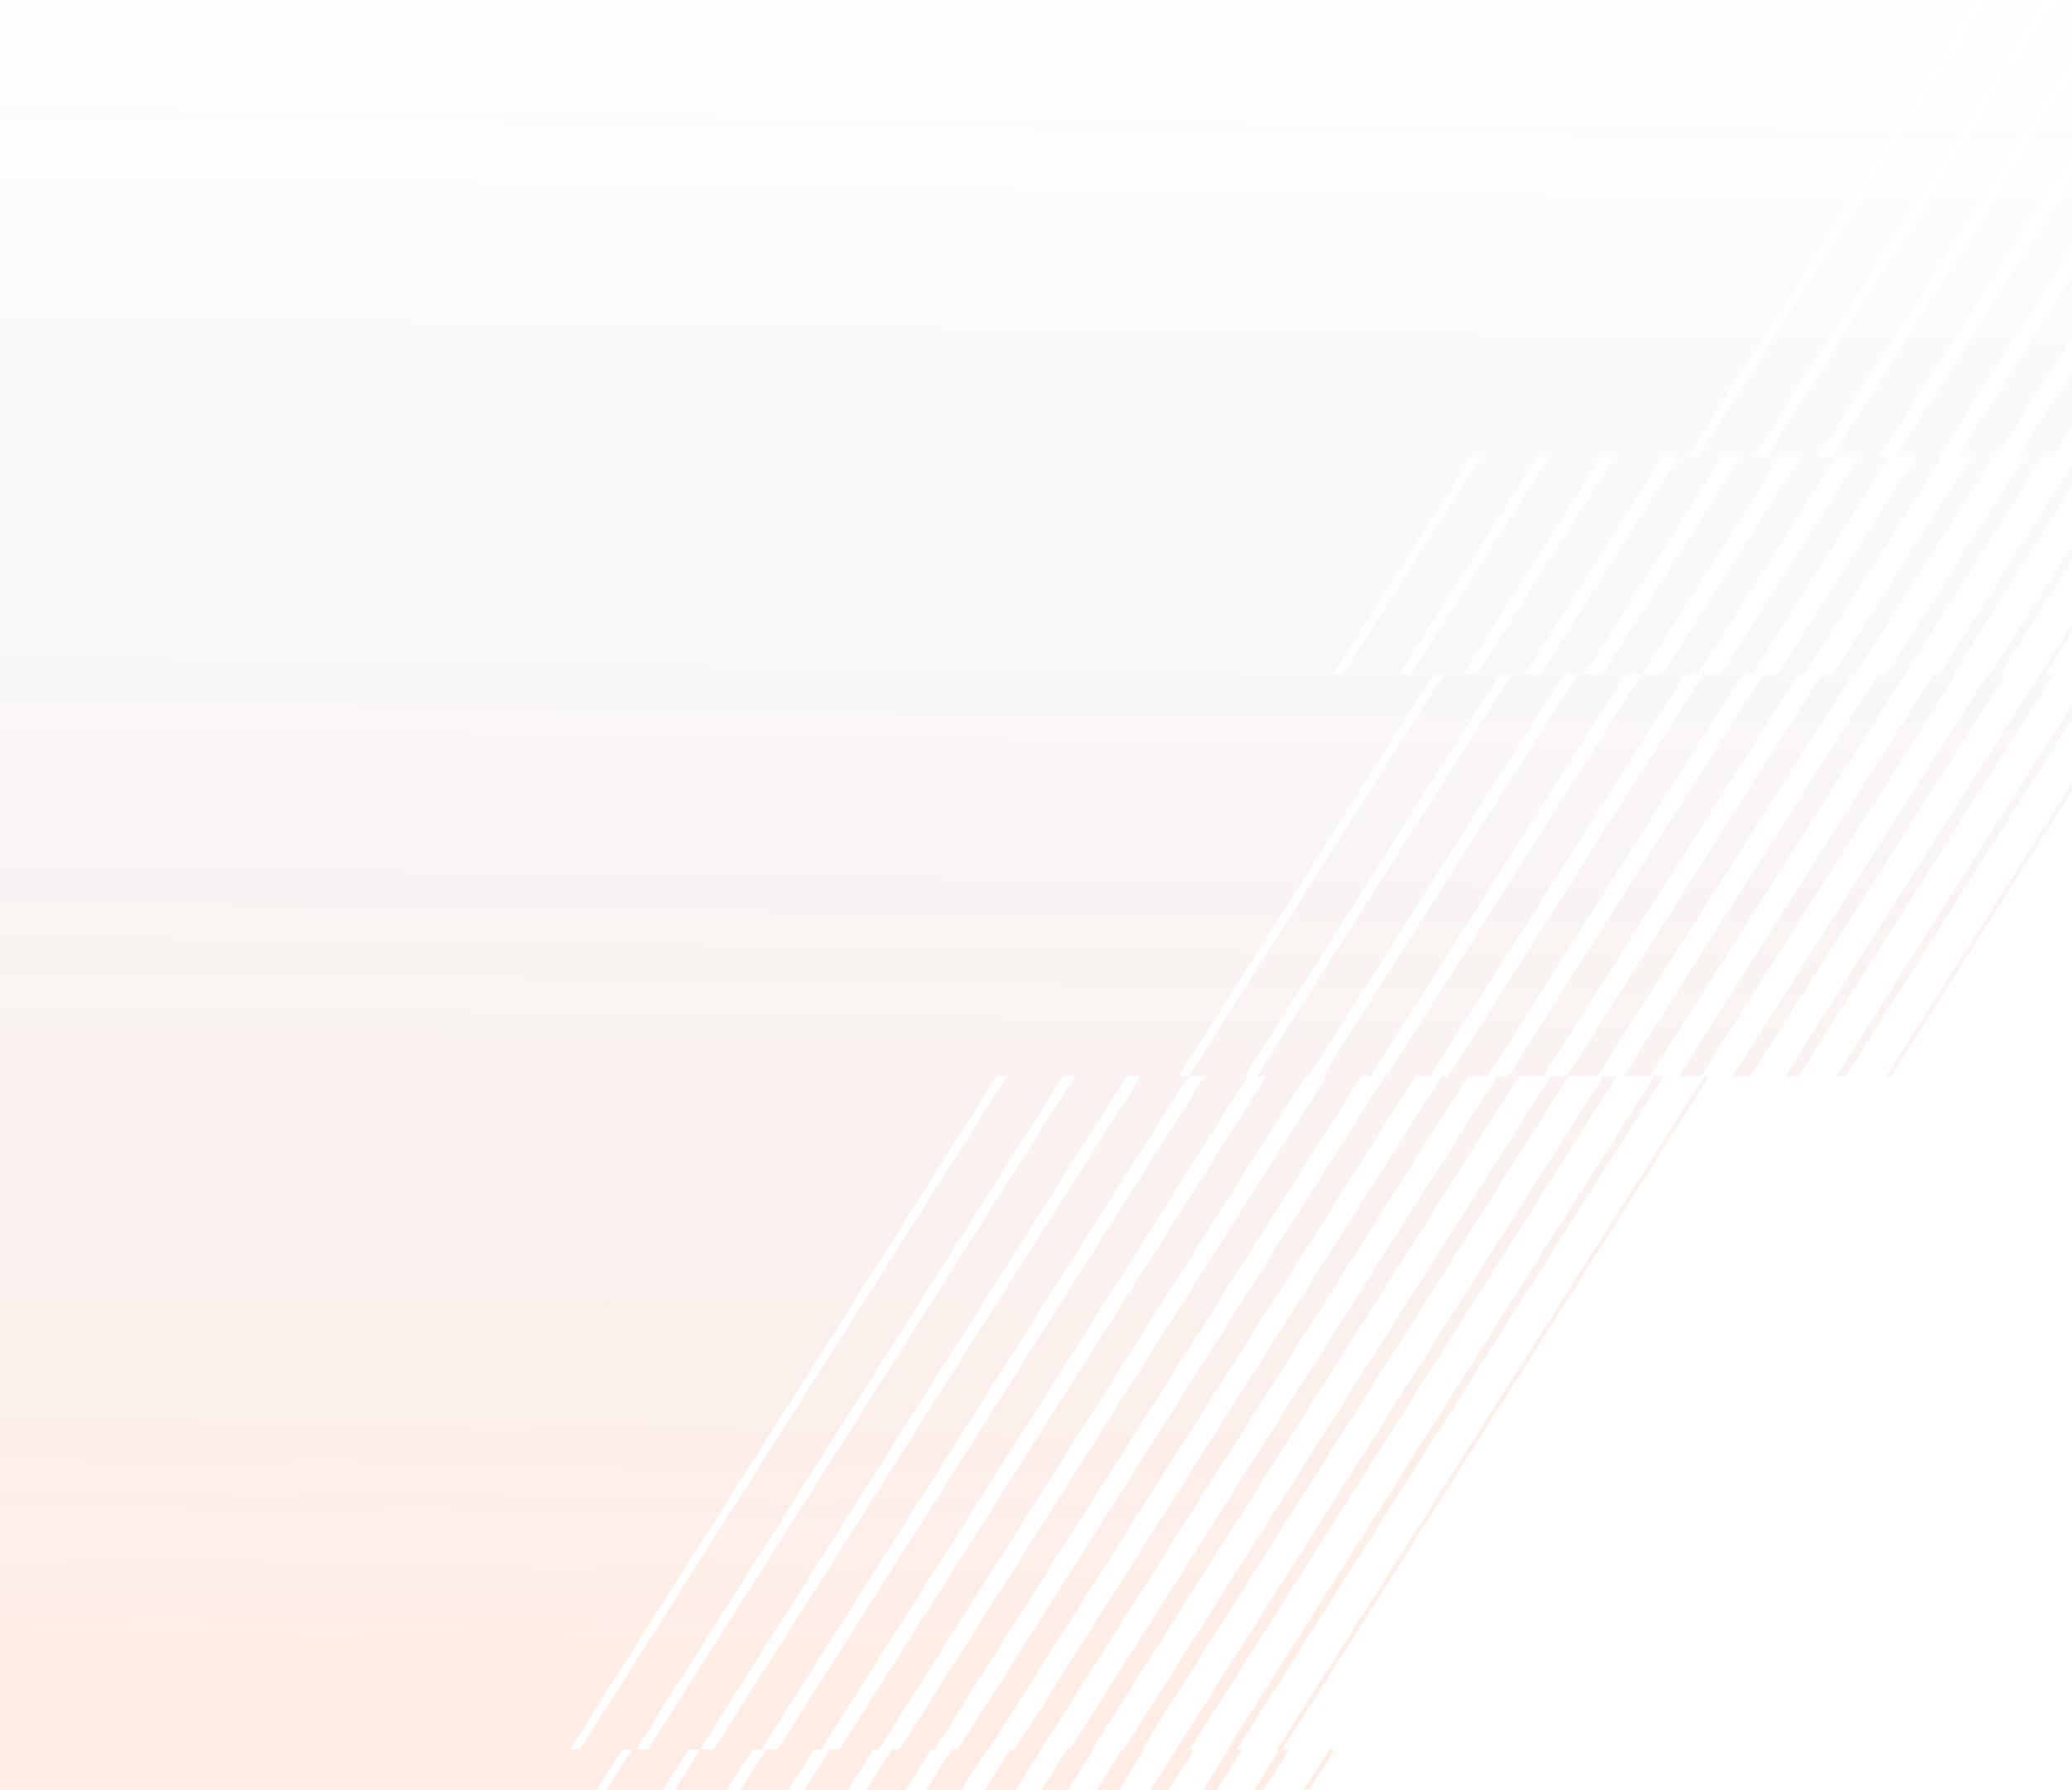 <svg width="845" height="730" viewBox="0 0 845 730" fill="none" xmlns="http://www.w3.org/2000/svg">
<path opacity="0.1" fill-rule="evenodd" clip-rule="evenodd" d="M504.238 776.784L544.369 713.507L542.248 713.507L502.118 776.784L504.238 776.784ZM-1.078 -20.455L819.502 -20.455L688.334 186.373L692.392 186.373L823.56 -20.455L846.49 -20.455L715.323 186.373L720.152 186.373L851.32 -20.455L872.516 -20.455L741.348 186.373L747.015 186.373L878.183 -20.455L897.644 -20.455L766.476 186.373L770.632 186.373L714.462 274.947L710.684 274.947L606.683 438.937L598.726 438.937L424.595 713.507L424.57 713.507L384.439 776.784L390.171 776.784L371.87 805.653L364.546 805.653L382.855 776.784L371.92 776.784L412.051 713.507L413.81 713.507L587.941 438.937L590.695 438.937L694.696 274.947L701.938 274.947L758.108 186.373L748.571 186.373L692.4 274.947L687.189 274.947L583.188 438.937L577.323 438.937L403.191 713.507L402.513 713.507L362.382 776.784L369.974 776.784L351.666 805.653L342.607 805.653L360.916 776.784L349.185 776.784L330.876 805.653L320.083 805.653L338.392 776.784L327.773 776.784L309.465 805.653L296.937 805.653L315.246 776.784L305.708 776.784L287.399 805.653L273.142 805.653L291.45 776.784L282.948 776.784L264.64 805.653L248.647 805.653L266.956 776.784L272.371 776.784L312.501 713.507L317.136 713.507L491.268 438.937L484.817 438.937L588.818 274.947L584.759 274.947L480.759 438.937L484.707 438.937L310.58 713.507L306.839 713.507L266.708 776.784L259.453 776.784L241.14 805.653L223.414 805.653L241.722 776.784L245.508 776.784L285.639 713.507L291.115 713.507L465.242 438.937L459.575 438.937L285.448 713.507L280.809 713.507L240.678 776.784L235.162 776.784L216.849 805.653L197.388 805.653L215.697 776.784L217.744 776.784L257.875 713.507L253.817 713.507L213.686 776.784L210.03 776.784L191.721 805.653L170.525 805.653L188.834 776.784L184.004 776.784L165.696 805.653L142.765 805.653L161.074 776.784L157.016 776.784L138.711 805.653L0.178 805.653L-1.078 -20.455ZM904.2 -20.455L921.927 -20.455L790.759 186.373L792.035 186.373L735.865 274.947L733.44 274.947L629.439 438.937L619.511 438.937L445.38 713.507L445.977 713.507L405.846 776.784L409.819 776.784L391.519 805.653L385.929 805.653L404.238 776.784L395.066 776.784L435.196 713.507L436.334 713.507L610.465 438.937L615.189 438.937L719.19 274.947L725.084 274.947L781.254 186.373L773.041 186.373L904.208 -20.455L904.2 -20.455ZM929.434 -20.455L945.426 -20.455L814.258 186.373L812.825 186.373L756.654 274.947L755.505 274.947L651.504 438.937L639.716 438.937L465.585 713.507L466.767 713.507L426.636 776.784L428.939 776.784L410.639 805.653L406.784 805.653L425.093 776.784L417.586 776.784L457.717 713.507L458.269 713.507L632.4 438.937L638.989 438.937L742.99 274.947L747.608 274.947L803.778 186.373L798.278 186.373L929.446 -20.455L929.434 -20.455ZM953.928 -20.455L968.186 -20.455L837.018 186.373L833.025 186.373L776.855 274.947L776.912 274.947L672.911 438.937L662.118 438.937L766.119 274.947L769.531 274.947L825.701 186.373L822.756 186.373L953.928 -20.455ZM977.728 -20.455L990.255 -20.455L859.088 186.373L852.678 186.373L796.507 274.947L797.706 274.947L693.705 438.937L684.647 438.937L788.647 274.947L790.918 274.947L847.088 186.373L846.56 186.373L977.728 -20.455ZM1000.87 -20.455L1011.66 -20.455L880.495 186.373L871.798 186.373L815.628 274.947L817.906 274.947L713.906 438.937L706.582 438.937L810.582 274.947L811.773 274.947L867.943 186.373L869.702 186.373L1000.87 -20.455ZM1023.39 -20.455L1032.45 -20.455L901.284 186.373L892.226 186.373L1023.39 -20.455ZM1045.33 -20.455L1052.66 -20.455L921.489 186.373L914.165 186.373L1045.33 -20.455ZM1066.72 -20.455L1072.31 -20.455L941.137 186.373L935.548 186.373L1066.72 -20.455ZM1087.57 -20.455L1091.43 -20.455L960.258 186.373L956.403 186.373L1087.58 -20.455L1087.57 -20.455ZM1107.93 -20.455L1110.05 -20.455L978.886 186.373L976.766 186.373L1107.93 -20.455L1107.93 -20.455ZM429.259 805.653L427.139 805.653L445.448 776.784L439.525 776.784L479.656 713.507L653.787 438.937L659.377 438.937L485.249 713.507L486.988 713.507L446.857 776.784L447.58 776.784L429.259 805.653ZM348.116 776.784L339.614 776.784L379.745 713.507L381.122 713.507L555.253 438.937L558.893 438.937L662.893 274.947L669.454 274.947L565.453 438.937L564.791 438.937L390.66 713.507L388.247 713.507L348.116 776.784ZM323.622 776.784L316.115 776.784L356.246 713.507L358.362 713.507L532.494 438.937L533.769 438.937L637.77 274.947L643.436 274.947L539.436 438.937L540.995 438.937L366.868 713.507L363.757 713.507L323.622 776.784ZM298.388 776.784L291.828 776.784L331.959 713.507L334.863 713.507L508.99 438.937L507.739 438.937L611.74 274.947L616.57 274.947L512.569 438.937L516.497 438.937L342.366 713.507L338.515 713.507L298.388 776.784ZM522.982 713.507L697.109 438.937L694.989 438.937L520.858 713.507L521.889 713.507L481.758 776.784L485.613 776.784L525.744 713.507L522.982 713.507ZM232.43 713.507L236.488 713.507L410.619 438.937L406.561 438.937L232.43 713.507ZM259.418 713.507L264.248 713.507L438.379 438.937L433.549 438.937L259.418 713.507ZM504.361 713.507L506.624 713.507L466.493 776.784L460.904 776.784L501.035 713.507L500.507 713.507L674.634 438.937L678.489 438.937L504.361 713.507ZM834.252 274.944L890.422 186.369L888.302 186.369L832.132 274.944L831.969 274.944L727.969 438.933L733.558 438.933L837.559 274.944L834.252 274.944ZM543.7 274.944L599.87 186.369L603.928 186.369L547.758 274.944L543.7 274.944ZM570.688 274.944L626.859 186.369L631.688 186.369L575.518 274.944L570.688 274.944ZM596.714 274.944L652.884 186.369L658.551 186.369L602.381 274.944L596.714 274.944ZM621.842 274.944L678.012 186.369L684.573 186.369L628.402 274.944L621.842 274.944ZM646.129 274.944L702.299 186.369L709.806 186.369L653.636 274.944L646.129 274.944ZM669.628 274.944L725.799 186.369L734.301 186.369L678.13 274.944L669.628 274.944ZM771.299 438.933L875.299 274.944L873.179 274.944L769.179 438.933L771.299 438.933ZM856.679 274.944L852.824 274.944L748.823 438.933L752.678 438.933L856.679 274.944Z" fill="url(#paint0_linear_896_48260)"/>
<defs>
<linearGradient id="paint0_linear_896_48260" x1="546.632" y1="699.262" x2="555.579" y2="-20.442" gradientUnits="userSpaceOnUse">
<stop stop-color="#FF5000"/>
<stop offset="1" stop-color="#1C2C55" stop-opacity="0"/>
</linearGradient>
</defs>
</svg>
